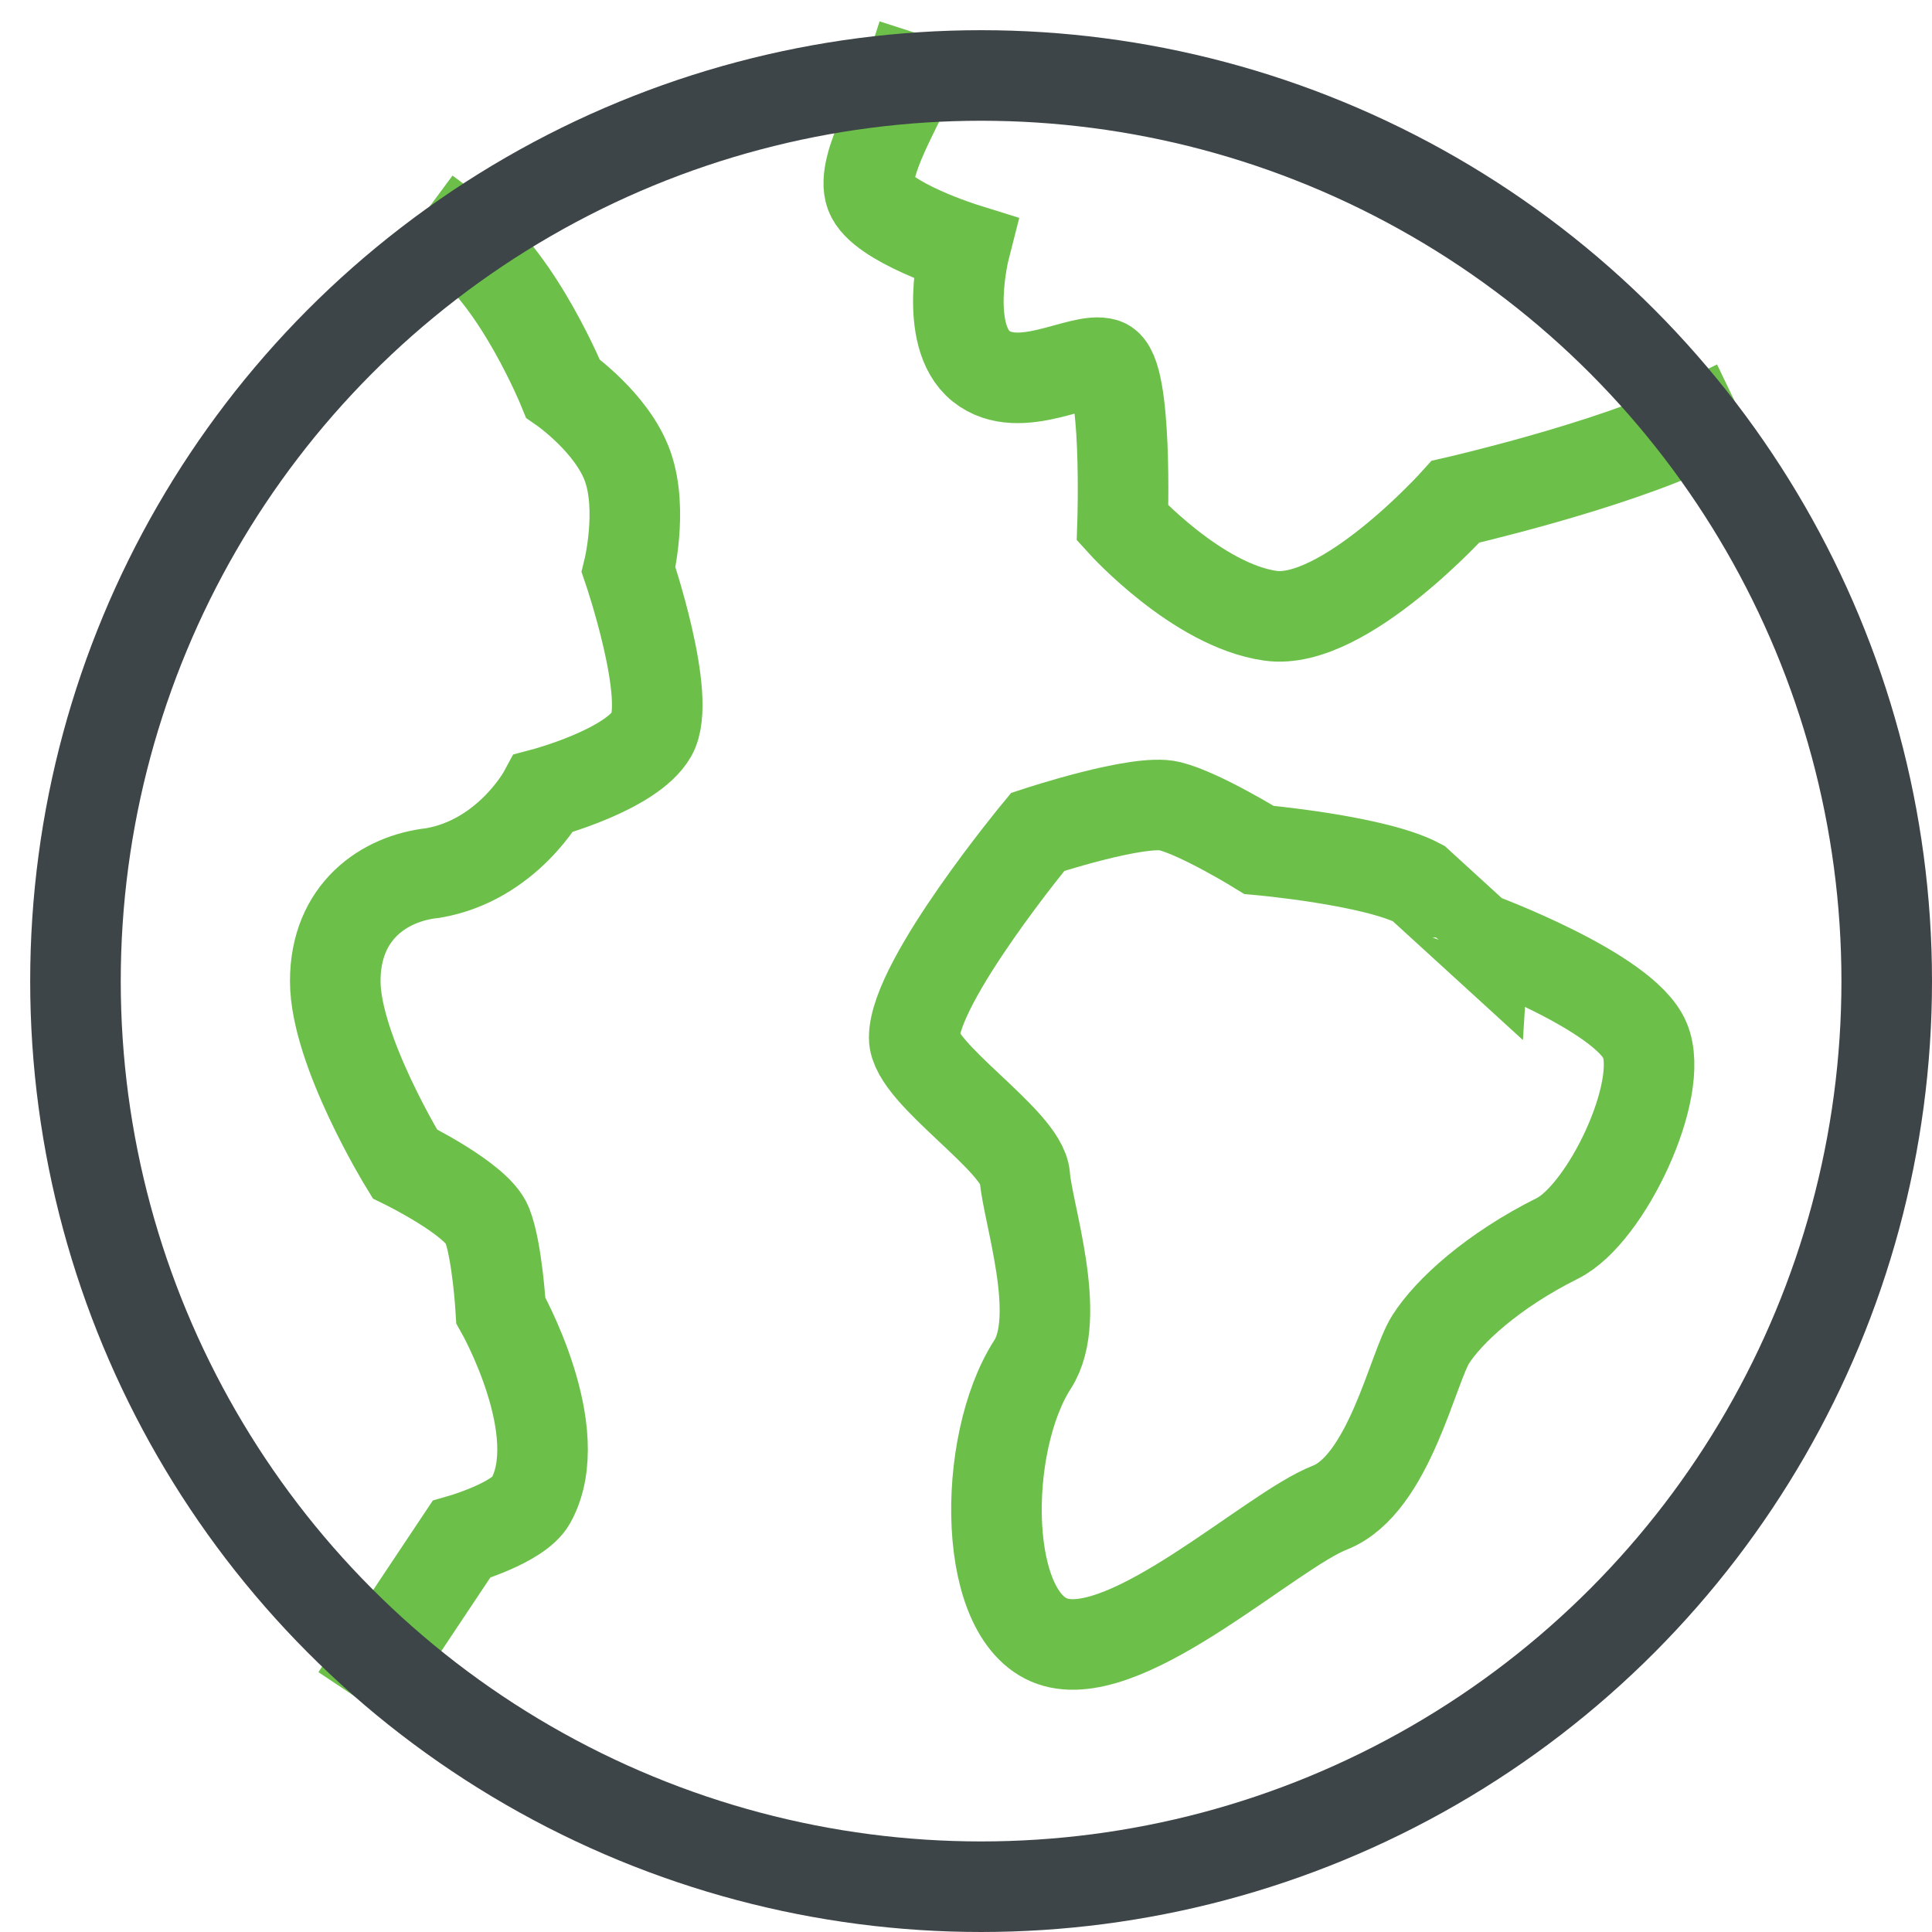 <svg version="1.1" xmlns="http://www.w3.org/2000/svg" xmlns:xlink="http://www.w3.org/1999/xlink" x="0px" y="0px" viewBox="0 0 64 64" xml:space="preserve" width="64" height="64"><title>world</title><g class="nc-icon-wrapper" stroke-linecap="square" stroke-linejoin="miter" stroke-width="3" transform="translate(0.5 0.5)" fill="#6cc04a" stroke="#6cc04a"><path data-color="color-2" fill="none" stroke-miterlimit="10" d="M14.804,7.414 c1.892,1.399,3.345,4.956,3.345,4.956s1.634,1.135,2.146,2.584c0.511,1.449,0.028,3.417,0.028,3.417s1.449,4.253,0.767,5.447 c-0.682,1.193-3.58,1.96-3.58,1.96s-1.193,2.216-3.665,2.642c-1.619,0.17-3.239,1.278-3.239,3.58s2.301,6.051,2.301,6.051 s2.386,1.167,2.727,2.02s0.457,2.838,0.457,2.838s2.27,4.006,0.992,6.307c-0.408,0.734-2.301,1.278-2.301,1.278l-2.654,3.982"/> <path data-color="color-2" fill="none" stroke-miterlimit="10" d="M55.676,13.574 c-2.895,1.388-7.959,2.546-7.959,2.546s-3.7,4.119-6.129,3.778c-2.429-0.341-4.901-3.068-4.901-3.068s0.17-5.028-0.597-5.284 c-0.767-0.256-2.812,1.108-4.091,0.085c-1.278-1.023-0.541-3.905-0.541-3.905s-2.783-0.867-3.124-1.805 c-0.341-0.938,1.013-3.025,1.271-3.826"/> <path data-color="color-2" fill="none" stroke-miterlimit="10" d="M53.989,33.96 c0.682,1.619-1.28,5.755-2.898,6.562c-2.142,1.069-3.603,2.411-4.199,3.349c-0.597,0.938-1.381,4.806-3.342,5.573 c-1.96,0.767-6.607,5.141-9.078,4.459C32,53.222,32,47.341,33.705,44.699c1.018-1.577-0.17-5.028-0.256-6.222 c-0.085-1.193-3.665-3.409-3.665-4.602c0-1.875,4.091-6.818,4.091-6.818s3.352-1.108,4.375-0.852s2.955,1.449,2.955,1.449 s3.835,0.341,5.284,1.108l1.96,1.79C48.449,30.551,53.307,32.341,53.989,33.96z"/> <circle fill="none" stroke="#3e4548" stroke-miterlimit="10" cx="32" cy="32" r="30"/></g></svg>
